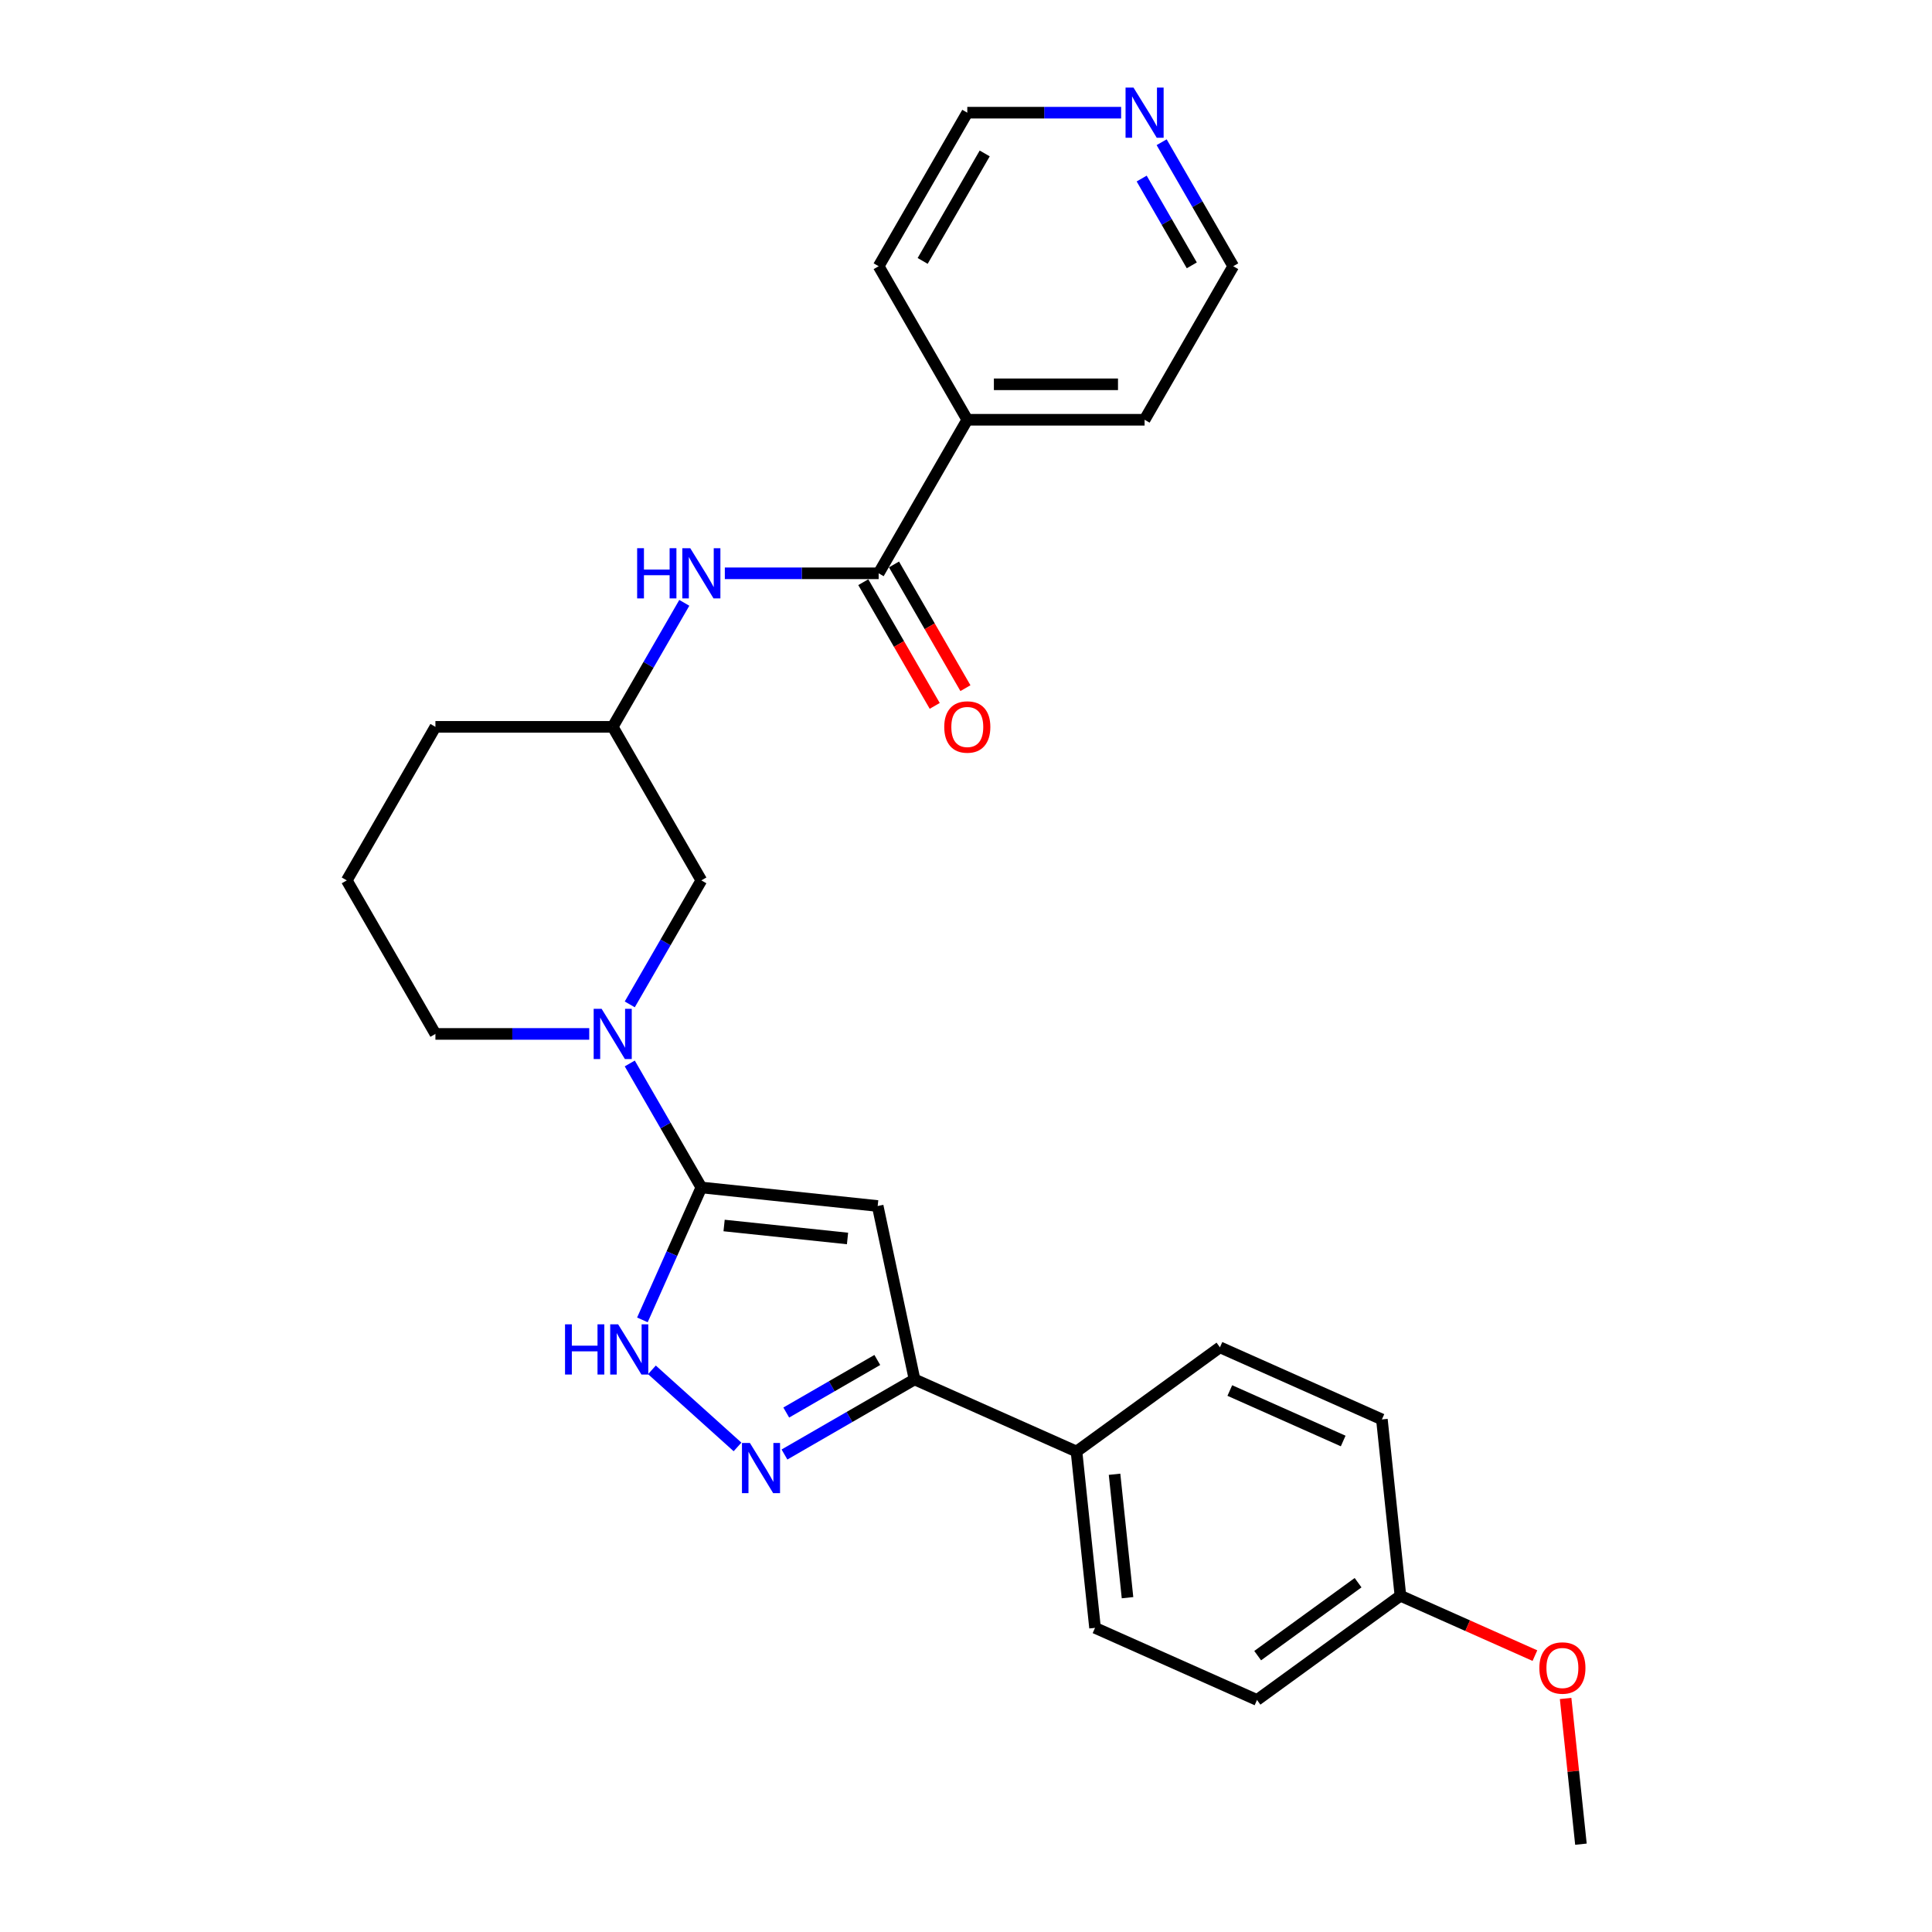 <?xml version='1.0' encoding='iso-8859-1'?>
<svg version='1.1' baseProfile='full'
              xmlns='http://www.w3.org/2000/svg'
                      xmlns:rdkit='http://www.rdkit.org/xml'
                      xmlns:xlink='http://www.w3.org/1999/xlink'
                  xml:space='preserve'
width='1000px' height='1000px' viewBox='0 0 1000 1000'>
<!-- END OF HEADER -->
<rect style='opacity:1.0;fill:#FFFFFF;stroke:none' width='1000' height='1000' x='0' y='0'> </rect>
<path class='bond-0' d='M 363.021,614.629 L 454.285,624.221' style='fill:none;fill-rule:evenodd;stroke:#000000;stroke-width:6px;stroke-linecap:butt;stroke-linejoin:miter;stroke-opacity:1' />
<path class='bond-0' d='M 374.792,634.321 L 438.677,641.035' style='fill:none;fill-rule:evenodd;stroke:#000000;stroke-width:6px;stroke-linecap:butt;stroke-linejoin:miter;stroke-opacity:1' />
<path class='bond-1' d='M 363.021,614.629 L 347.762,648.902' style='fill:none;fill-rule:evenodd;stroke:#000000;stroke-width:6px;stroke-linecap:butt;stroke-linejoin:miter;stroke-opacity:1' />
<path class='bond-1' d='M 347.762,648.902 L 332.503,683.174' style='fill:none;fill-rule:evenodd;stroke:#0000FF;stroke-width:6px;stroke-linecap:butt;stroke-linejoin:miter;stroke-opacity:1' />
<path class='bond-2' d='M 363.021,614.629 L 344.493,582.537' style='fill:none;fill-rule:evenodd;stroke:#000000;stroke-width:6px;stroke-linecap:butt;stroke-linejoin:miter;stroke-opacity:1' />
<path class='bond-2' d='M 344.493,582.537 L 325.965,550.445' style='fill:none;fill-rule:evenodd;stroke:#0000FF;stroke-width:6px;stroke-linecap:butt;stroke-linejoin:miter;stroke-opacity:1' />
<path class='bond-3' d='M 454.285,624.221 L 473.364,713.983' style='fill:none;fill-rule:evenodd;stroke:#000000;stroke-width:6px;stroke-linecap:butt;stroke-linejoin:miter;stroke-opacity:1' />
<path class='bond-4' d='M 381.742,748.926 L 337.438,709.034' style='fill:none;fill-rule:evenodd;stroke:#0000FF;stroke-width:6px;stroke-linecap:butt;stroke-linejoin:miter;stroke-opacity:1' />
<path class='bond-5' d='M 406.042,752.851 L 439.703,733.417' style='fill:none;fill-rule:evenodd;stroke:#0000FF;stroke-width:6px;stroke-linecap:butt;stroke-linejoin:miter;stroke-opacity:1' />
<path class='bond-5' d='M 439.703,733.417 L 473.364,713.983' style='fill:none;fill-rule:evenodd;stroke:#000000;stroke-width:6px;stroke-linecap:butt;stroke-linejoin:miter;stroke-opacity:1' />
<path class='bond-5' d='M 406.964,731.126 L 430.527,717.522' style='fill:none;fill-rule:evenodd;stroke:#0000FF;stroke-width:6px;stroke-linecap:butt;stroke-linejoin:miter;stroke-opacity:1' />
<path class='bond-5' d='M 430.527,717.522 L 454.089,703.918' style='fill:none;fill-rule:evenodd;stroke:#000000;stroke-width:6px;stroke-linecap:butt;stroke-linejoin:miter;stroke-opacity:1' />
<path class='bond-6' d='M 325.965,519.869 L 344.493,487.777' style='fill:none;fill-rule:evenodd;stroke:#0000FF;stroke-width:6px;stroke-linecap:butt;stroke-linejoin:miter;stroke-opacity:1' />
<path class='bond-6' d='M 344.493,487.777 L 363.021,455.685' style='fill:none;fill-rule:evenodd;stroke:#000000;stroke-width:6px;stroke-linecap:butt;stroke-linejoin:miter;stroke-opacity:1' />
<path class='bond-7' d='M 304.988,535.157 L 265.18,535.157' style='fill:none;fill-rule:evenodd;stroke:#0000FF;stroke-width:6px;stroke-linecap:butt;stroke-linejoin:miter;stroke-opacity:1' />
<path class='bond-7' d='M 265.18,535.157 L 225.372,535.157' style='fill:none;fill-rule:evenodd;stroke:#000000;stroke-width:6px;stroke-linecap:butt;stroke-linejoin:miter;stroke-opacity:1' />
<path class='bond-8' d='M 473.364,713.983 L 557.197,751.307' style='fill:none;fill-rule:evenodd;stroke:#000000;stroke-width:6px;stroke-linecap:butt;stroke-linejoin:miter;stroke-opacity:1' />
<path class='bond-9' d='M 454.788,296.741 L 414.98,296.741' style='fill:none;fill-rule:evenodd;stroke:#000000;stroke-width:6px;stroke-linecap:butt;stroke-linejoin:miter;stroke-opacity:1' />
<path class='bond-9' d='M 414.98,296.741 L 375.171,296.741' style='fill:none;fill-rule:evenodd;stroke:#0000FF;stroke-width:6px;stroke-linecap:butt;stroke-linejoin:miter;stroke-opacity:1' />
<path class='bond-10' d='M 446.841,301.329 L 465.326,333.348' style='fill:none;fill-rule:evenodd;stroke:#000000;stroke-width:6px;stroke-linecap:butt;stroke-linejoin:miter;stroke-opacity:1' />
<path class='bond-10' d='M 465.326,333.348 L 483.812,365.366' style='fill:none;fill-rule:evenodd;stroke:#FF0000;stroke-width:6px;stroke-linecap:butt;stroke-linejoin:miter;stroke-opacity:1' />
<path class='bond-10' d='M 462.735,292.153 L 481.221,324.171' style='fill:none;fill-rule:evenodd;stroke:#000000;stroke-width:6px;stroke-linecap:butt;stroke-linejoin:miter;stroke-opacity:1' />
<path class='bond-10' d='M 481.221,324.171 L 499.707,356.19' style='fill:none;fill-rule:evenodd;stroke:#FF0000;stroke-width:6px;stroke-linecap:butt;stroke-linejoin:miter;stroke-opacity:1' />
<path class='bond-11' d='M 454.788,296.741 L 500.671,217.269' style='fill:none;fill-rule:evenodd;stroke:#000000;stroke-width:6px;stroke-linecap:butt;stroke-linejoin:miter;stroke-opacity:1' />
<path class='bond-12' d='M 354.195,312.029 L 335.666,344.121' style='fill:none;fill-rule:evenodd;stroke:#0000FF;stroke-width:6px;stroke-linecap:butt;stroke-linejoin:miter;stroke-opacity:1' />
<path class='bond-12' d='M 335.666,344.121 L 317.138,376.213' style='fill:none;fill-rule:evenodd;stroke:#000000;stroke-width:6px;stroke-linecap:butt;stroke-linejoin:miter;stroke-opacity:1' />
<path class='bond-13' d='M 363.021,455.685 L 317.138,376.213' style='fill:none;fill-rule:evenodd;stroke:#000000;stroke-width:6px;stroke-linecap:butt;stroke-linejoin:miter;stroke-opacity:1' />
<path class='bond-14' d='M 557.197,751.307 L 566.789,842.571' style='fill:none;fill-rule:evenodd;stroke:#000000;stroke-width:6px;stroke-linecap:butt;stroke-linejoin:miter;stroke-opacity:1' />
<path class='bond-14' d='M 576.889,763.078 L 583.603,826.963' style='fill:none;fill-rule:evenodd;stroke:#000000;stroke-width:6px;stroke-linecap:butt;stroke-linejoin:miter;stroke-opacity:1' />
<path class='bond-15' d='M 557.197,751.307 L 631.438,697.368' style='fill:none;fill-rule:evenodd;stroke:#000000;stroke-width:6px;stroke-linecap:butt;stroke-linejoin:miter;stroke-opacity:1' />
<path class='bond-16' d='M 500.671,217.269 L 454.788,137.797' style='fill:none;fill-rule:evenodd;stroke:#000000;stroke-width:6px;stroke-linecap:butt;stroke-linejoin:miter;stroke-opacity:1' />
<path class='bond-17' d='M 500.671,217.269 L 592.437,217.269' style='fill:none;fill-rule:evenodd;stroke:#000000;stroke-width:6px;stroke-linecap:butt;stroke-linejoin:miter;stroke-opacity:1' />
<path class='bond-17' d='M 514.436,198.916 L 578.673,198.916' style='fill:none;fill-rule:evenodd;stroke:#000000;stroke-width:6px;stroke-linecap:butt;stroke-linejoin:miter;stroke-opacity:1' />
<path class='bond-18' d='M 317.138,376.213 L 225.372,376.213' style='fill:none;fill-rule:evenodd;stroke:#000000;stroke-width:6px;stroke-linecap:butt;stroke-linejoin:miter;stroke-opacity:1' />
<path class='bond-19' d='M 601.264,73.613 L 619.792,105.705' style='fill:none;fill-rule:evenodd;stroke:#0000FF;stroke-width:6px;stroke-linecap:butt;stroke-linejoin:miter;stroke-opacity:1' />
<path class='bond-19' d='M 619.792,105.705 L 638.321,137.797' style='fill:none;fill-rule:evenodd;stroke:#000000;stroke-width:6px;stroke-linecap:butt;stroke-linejoin:miter;stroke-opacity:1' />
<path class='bond-19' d='M 590.928,92.417 L 603.898,114.882' style='fill:none;fill-rule:evenodd;stroke:#0000FF;stroke-width:6px;stroke-linecap:butt;stroke-linejoin:miter;stroke-opacity:1' />
<path class='bond-19' d='M 603.898,114.882 L 616.868,137.346' style='fill:none;fill-rule:evenodd;stroke:#000000;stroke-width:6px;stroke-linecap:butt;stroke-linejoin:miter;stroke-opacity:1' />
<path class='bond-20' d='M 580.288,58.325 L 540.479,58.325' style='fill:none;fill-rule:evenodd;stroke:#0000FF;stroke-width:6px;stroke-linecap:butt;stroke-linejoin:miter;stroke-opacity:1' />
<path class='bond-20' d='M 540.479,58.325 L 500.671,58.325' style='fill:none;fill-rule:evenodd;stroke:#000000;stroke-width:6px;stroke-linecap:butt;stroke-linejoin:miter;stroke-opacity:1' />
<path class='bond-21' d='M 566.789,842.571 L 650.622,879.896' style='fill:none;fill-rule:evenodd;stroke:#000000;stroke-width:6px;stroke-linecap:butt;stroke-linejoin:miter;stroke-opacity:1' />
<path class='bond-22' d='M 631.438,697.368 L 715.271,734.693' style='fill:none;fill-rule:evenodd;stroke:#000000;stroke-width:6px;stroke-linecap:butt;stroke-linejoin:miter;stroke-opacity:1' />
<path class='bond-22' d='M 636.548,719.734 L 695.231,745.861' style='fill:none;fill-rule:evenodd;stroke:#000000;stroke-width:6px;stroke-linecap:butt;stroke-linejoin:miter;stroke-opacity:1' />
<path class='bond-23' d='M 225.372,535.157 L 179.488,455.685' style='fill:none;fill-rule:evenodd;stroke:#000000;stroke-width:6px;stroke-linecap:butt;stroke-linejoin:miter;stroke-opacity:1' />
<path class='bond-24' d='M 724.863,825.957 L 715.271,734.693' style='fill:none;fill-rule:evenodd;stroke:#000000;stroke-width:6px;stroke-linecap:butt;stroke-linejoin:miter;stroke-opacity:1' />
<path class='bond-25' d='M 724.863,825.957 L 759.667,841.453' style='fill:none;fill-rule:evenodd;stroke:#000000;stroke-width:6px;stroke-linecap:butt;stroke-linejoin:miter;stroke-opacity:1' />
<path class='bond-25' d='M 759.667,841.453 L 794.472,856.949' style='fill:none;fill-rule:evenodd;stroke:#FF0000;stroke-width:6px;stroke-linecap:butt;stroke-linejoin:miter;stroke-opacity:1' />
<path class='bond-26' d='M 724.863,825.957 L 650.622,879.896' style='fill:none;fill-rule:evenodd;stroke:#000000;stroke-width:6px;stroke-linecap:butt;stroke-linejoin:miter;stroke-opacity:1' />
<path class='bond-26' d='M 702.939,819.2 L 650.971,856.957' style='fill:none;fill-rule:evenodd;stroke:#000000;stroke-width:6px;stroke-linecap:butt;stroke-linejoin:miter;stroke-opacity:1' />
<path class='bond-27' d='M 810.36,879.121 L 814.324,916.833' style='fill:none;fill-rule:evenodd;stroke:#FF0000;stroke-width:6px;stroke-linecap:butt;stroke-linejoin:miter;stroke-opacity:1' />
<path class='bond-27' d='M 814.324,916.833 L 818.288,954.545' style='fill:none;fill-rule:evenodd;stroke:#000000;stroke-width:6px;stroke-linecap:butt;stroke-linejoin:miter;stroke-opacity:1' />
<path class='bond-28' d='M 179.488,455.685 L 225.372,376.213' style='fill:none;fill-rule:evenodd;stroke:#000000;stroke-width:6px;stroke-linecap:butt;stroke-linejoin:miter;stroke-opacity:1' />
<path class='bond-29' d='M 500.671,58.325 L 454.788,137.797' style='fill:none;fill-rule:evenodd;stroke:#000000;stroke-width:6px;stroke-linecap:butt;stroke-linejoin:miter;stroke-opacity:1' />
<path class='bond-29' d='M 509.683,79.422 L 477.565,135.053' style='fill:none;fill-rule:evenodd;stroke:#000000;stroke-width:6px;stroke-linecap:butt;stroke-linejoin:miter;stroke-opacity:1' />
<path class='bond-30' d='M 638.321,137.797 L 592.437,217.269' style='fill:none;fill-rule:evenodd;stroke:#000000;stroke-width:6px;stroke-linecap:butt;stroke-linejoin:miter;stroke-opacity:1' />
<path  class='atom-2' d='M 388.148 746.872
L 396.664 760.637
Q 397.508 761.995, 398.866 764.454
Q 400.224 766.913, 400.298 767.06
L 400.298 746.872
L 403.748 746.872
L 403.748 772.86
L 400.188 772.86
L 391.048 757.81
Q 389.983 756.048, 388.845 754.029
Q 387.744 752.011, 387.414 751.387
L 387.414 772.86
L 384.037 772.86
L 384.037 746.872
L 388.148 746.872
' fill='#0000FF'/>
<path  class='atom-3' d='M 292.459 685.468
L 295.983 685.468
L 295.983 696.517
L 309.27 696.517
L 309.27 685.468
L 312.794 685.468
L 312.794 711.456
L 309.27 711.456
L 309.27 699.453
L 295.983 699.453
L 295.983 711.456
L 292.459 711.456
L 292.459 685.468
' fill='#0000FF'/>
<path  class='atom-3' d='M 319.952 685.468
L 328.468 699.233
Q 329.312 700.591, 330.67 703.05
Q 332.028 705.51, 332.102 705.657
L 332.102 685.468
L 335.552 685.468
L 335.552 711.456
L 331.992 711.456
L 322.852 696.407
Q 321.787 694.645, 320.649 692.626
Q 319.548 690.607, 319.218 689.983
L 319.218 711.456
L 315.841 711.456
L 315.841 685.468
L 319.952 685.468
' fill='#0000FF'/>
<path  class='atom-4' d='M 311.394 522.163
L 319.909 535.928
Q 320.754 537.286, 322.112 539.746
Q 323.47 542.205, 323.543 542.352
L 323.543 522.163
L 326.994 522.163
L 326.994 548.151
L 323.433 548.151
L 314.293 533.102
Q 313.229 531.34, 312.091 529.321
Q 310.99 527.302, 310.659 526.678
L 310.659 548.151
L 307.282 548.151
L 307.282 522.163
L 311.394 522.163
' fill='#0000FF'/>
<path  class='atom-7' d='M 329.784 283.747
L 333.307 283.747
L 333.307 294.796
L 346.595 294.796
L 346.595 283.747
L 350.119 283.747
L 350.119 309.735
L 346.595 309.735
L 346.595 297.732
L 333.307 297.732
L 333.307 309.735
L 329.784 309.735
L 329.784 283.747
' fill='#0000FF'/>
<path  class='atom-7' d='M 357.277 283.747
L 365.793 297.512
Q 366.637 298.87, 367.995 301.329
Q 369.353 303.789, 369.427 303.935
L 369.427 283.747
L 372.877 283.747
L 372.877 309.735
L 369.317 309.735
L 360.177 294.685
Q 359.112 292.923, 357.974 290.905
Q 356.873 288.886, 356.543 288.262
L 356.543 309.735
L 353.166 309.735
L 353.166 283.747
L 357.277 283.747
' fill='#0000FF'/>
<path  class='atom-10' d='M 488.741 376.286
Q 488.741 370.046, 491.825 366.559
Q 494.908 363.072, 500.671 363.072
Q 506.434 363.072, 509.517 366.559
Q 512.601 370.046, 512.601 376.286
Q 512.601 382.6, 509.481 386.197
Q 506.361 389.758, 500.671 389.758
Q 494.945 389.758, 491.825 386.197
Q 488.741 382.637, 488.741 376.286
M 500.671 386.821
Q 504.635 386.821, 506.764 384.178
Q 508.93 381.499, 508.93 376.286
Q 508.93 371.184, 506.764 368.615
Q 504.635 366.009, 500.671 366.009
Q 496.707 366.009, 494.541 368.578
Q 492.412 371.148, 492.412 376.286
Q 492.412 381.535, 494.541 384.178
Q 496.707 386.821, 500.671 386.821
' fill='#FF0000'/>
<path  class='atom-13' d='M 586.693 45.331
L 595.209 59.096
Q 596.053 60.454, 597.411 62.913
Q 598.769 65.372, 598.843 65.519
L 598.843 45.331
L 602.293 45.331
L 602.293 71.319
L 598.733 71.319
L 589.593 56.269
Q 588.528 54.507, 587.39 52.488
Q 586.289 50.469, 585.959 49.846
L 585.959 71.319
L 582.582 71.319
L 582.582 45.331
L 586.693 45.331
' fill='#0000FF'/>
<path  class='atom-20' d='M 796.766 863.355
Q 796.766 857.115, 799.849 853.628
Q 802.933 850.141, 808.696 850.141
Q 814.459 850.141, 817.542 853.628
Q 820.625 857.115, 820.625 863.355
Q 820.625 869.669, 817.505 873.266
Q 814.385 876.826, 808.696 876.826
Q 802.969 876.826, 799.849 873.266
Q 796.766 869.705, 796.766 863.355
M 808.696 873.89
Q 812.66 873.89, 814.789 871.247
Q 816.955 868.567, 816.955 863.355
Q 816.955 858.253, 814.789 855.683
Q 812.66 853.077, 808.696 853.077
Q 804.731 853.077, 802.566 855.647
Q 800.437 858.216, 800.437 863.355
Q 800.437 868.604, 802.566 871.247
Q 804.731 873.89, 808.696 873.89
' fill='#FF0000'/>
</svg>
